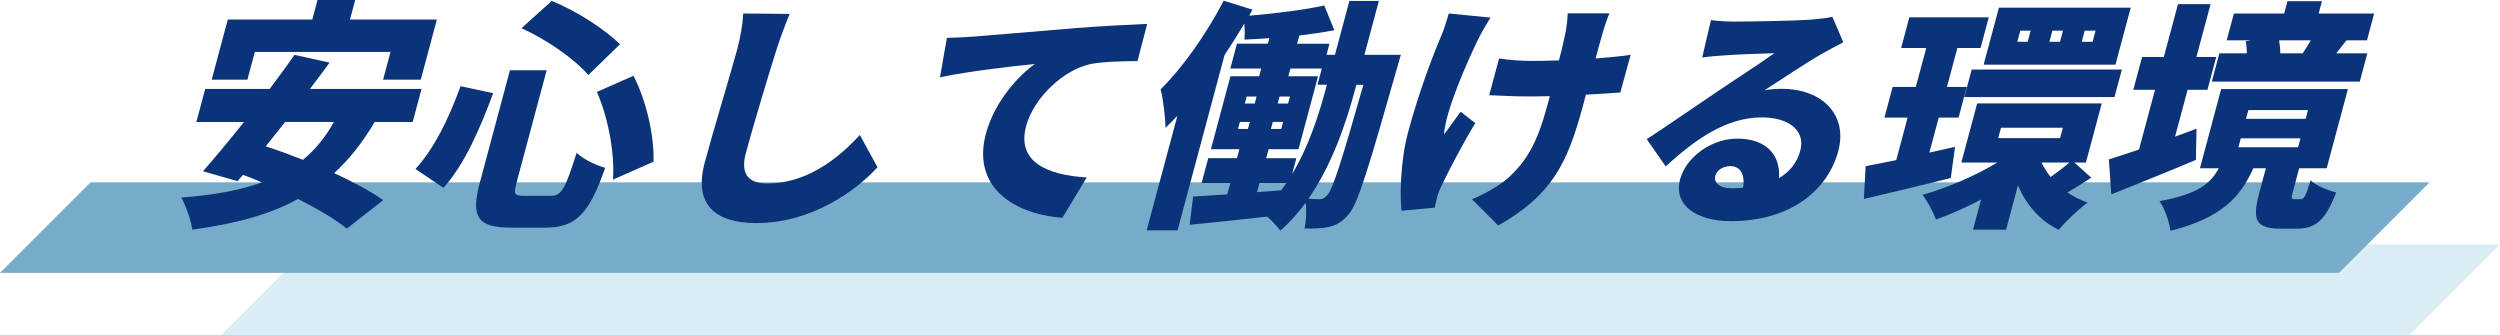<?xml version="1.0" encoding="UTF-8"?>
<svg id="b" data-name="レイヤー 2" xmlns="http://www.w3.org/2000/svg" width="497.06" height="66.6" viewBox="0 0 497.06 66.6">
  <defs>
    <style>
      .g {
        fill: #daedf4;
      }

      .h {
        fill: #76acca;
      }

      .i {
        fill: #0b3379;
      }
    </style>
  </defs>
  <g id="c" data-name="安心して働ける環境">
    <g id="d" data-name="title_stability">
      <polygon id="e" data-name="下線" class="g" points="497.06 48.6 479.06 66.6 44 66.6 62 48.6 497.06 48.6"/>
      <polygon id="f" data-name="上線" class="h" points="483.06 36.25 465.06 54.25 0 54.25 18 36.25 483.06 36.25"/>
      <g>
        <path class="i" d="M74.5,24.24c-2.39,4.08-5.07,7.44-8.06,10.18,3.84,1.78,7.33,3.65,9.74,5.38l-7.23,5.66c-2.2-1.82-5.73-3.89-9.7-5.9-5.85,3.22-12.81,4.99-21.03,6.1-.17-1.68-1.29-4.85-2.18-6.38,6.22-.48,11.56-1.39,16.03-3.02-1.25-.53-2.5-1.06-3.78-1.49l-1.06,1.25-6.87-1.97c2.35-2.69,5.25-6.14,8.14-9.79h-9.46l1.76-6.58h12.82c1.73-2.35,3.44-4.61,4.93-6.77l6.98,1.54c-1.22,1.68-2.56,3.46-3.9,5.23h22.18l-1.76,6.58h-7.58ZM49.19,15.84h-7.1l3.2-11.95h16.8l1.04-3.89h7.49l-1.04,3.89h17.28l-3.2,11.95h-7.49l1.48-5.52h-26.98l-1.48,5.52ZM56.69,24.24c-1.31,1.68-2.62,3.31-3.84,4.85,2.34.77,4.83,1.68,7.39,2.69,2.41-2.02,4.46-4.46,6.15-7.54h-9.7Z"/>
        <path class="i" d="M98.06,18.53c-2.55,6.82-5.58,14.02-9.89,18.82l-5.57-3.75c3.73-4.08,6.6-9.94,8.97-16.46l6.49,1.39ZM108.69,13.97l-5.97,22.27c-.64,2.4-.48,2.69,1.58,2.69h5.28c2.06,0,2.83-1.44,5.07-8.55,1.25,1.25,3.89,2.5,5.68,2.98-3.13,8.98-5.73,11.9-11.83,11.9h-6.91c-6.77,0-8-2.21-6.17-9.02l5.97-22.27h7.3ZM109.69.19c5.08,2.02,10.53,5.66,13.59,8.59l-6.3,6.14c-2.79-3.22-8.29-7.06-13.3-9.31L109.69.19ZM125.96,15.07c2.64,5.18,4.15,12.1,3.97,17.09l-8.06,3.55c.39-4.85-.86-12.19-3.2-17.43l7.29-3.22Z"/>
        <path class="i" d="M157,2.78c-.94,2.26-2,5.14-2.65,7.2-1.58,4.99-4.67,15.27-6.07,20.5-1.22,4.56,1.03,6,4.25,6,7.39,0,13.54-4.32,18.43-9.65l3.51,6.43c-4.2,4.56-13,11.09-24.09,11.09-8.3,0-12.49-3.75-10.26-12.05,1.61-6,5.45-18.72,6.41-22.32.68-2.54,1.14-5.14,1.24-7.3l9.24.09Z"/>
        <path class="i" d="M193.23,7.3c4.57-.38,11.92-.96,20.82-1.73,4.86-.38,10.55-.67,14.04-.82l-1.93,7.39c-2.46.05-6.49.05-9.28.58-5.44,1.15-11.35,6.72-12.86,12.34-1.88,7.01,3.97,9.74,12.05,10.22l-4.84,8.02c-10.39-.82-17.92-6.58-15.21-16.71,1.75-6.53,6.56-11.57,9.72-13.87-4.2.43-12.81,1.39-18.85,2.64l1.38-7.83c1.93-.05,4.02-.14,4.96-.24Z"/>
        <path class="i" d="M278.52,10.9s-.56,1.92-.77,2.69c-5.64,19.78-7.77,27.03-9.67,29.09-1.38,1.58-2.44,2.11-3.92,2.45-1.33.29-2.97.34-4.78.29.29-1.44.46-3.5.21-5.09-1.5,2.02-3.15,3.89-5.03,5.52-.56-.77-1.6-1.92-2.62-2.78-5.54.62-11.07,1.2-15.41,1.63l.69-5.62c1.95-.1,4.25-.29,6.79-.43l.61-2.26h-5.71l1.32-4.95h5.71l.48-1.78h-5.66l3.88-14.5h5.71l.41-1.54h-6.14l1.32-4.94h6.14l.3-1.1c-1.72.14-3.43.24-4.97.29.1-.91.09-2.11-.01-3.17-1.23,2.06-2.56,4.18-3.93,6.24l-9.34,34.85h-6.14l6.1-22.75c-.79.82-1.59,1.63-2.37,2.4.03-1.73-.46-5.81-.96-7.68,4.43-4.37,9.09-10.99,12.54-17.62l5.72,1.78-.66,1.2c5.16-.43,10.92-1.15,14.94-2.02l2,4.9c-2.18.43-4.53.77-6.96,1.06l-.44,1.63h6.43l-.59,2.21h1.68l2.87-10.71h5.86l-2.87,10.71h7.25ZM246.15,25.63h1.97l.37-1.39h-1.97l-.37,1.39ZM247.5,20.59h1.97l.37-1.39h-1.97l-.37,1.39ZM249.93,38.21l4.81-.38c.37-.48.69-.96,1.01-1.44h-5.33l-.49,1.82ZM256.9,34.61c3.38-5.62,5.39-12.05,6.74-17.09l.18-.67h-1.87l.86-3.22h-6.24l-.41,1.54h5.9l-3.88,14.5h-5.95l-.48,1.78h6l-.85,3.17ZM254.75,25.63l.37-1.39h-2.06l-.37,1.39h2.06ZM256.1,20.59l.37-1.39h-2.06l-.37,1.39h2.06ZM269.5,17.52c-1.81,6.77-4.58,15.12-9.35,21.99.9.05,1.61.1,2.23.1.58,0,1.01-.19,1.59-.91,1.05-1.25,2.77-6.58,7.1-21.84h-1.39l-.18.67Z"/>
        <path class="i" d="M296.34,3.5c-.84,1.34-1.93,3.26-2.45,4.32-2.13,4.37-6.47,14.11-6.79,18.91.93-1.15,2.23-3.12,3.32-4.51l2.9,2.26c-2.76,4.56-5.18,9.31-6.58,12.19-.4.77-.85,1.92-.98,2.4-.14.53-.34,1.44-.5,2.21l-6.6.62c-.33-2.88-.27-9.75,1.3-15.6,2.1-7.83,4.88-15.17,6.53-19.01.63-1.44,1.15-3.22,1.57-4.61l8.28.82ZM322.16,18.39c-1.81.14-4.21.29-6.84.43l-.58,2.16c-3.05,11.38-6.1,17.76-16.86,23.86l-5.22-5.23c2.26-.91,5.35-2.59,7.24-4.27,3.7-3.41,5.77-7.01,7.75-14.4l.49-1.82c-1.69.05-3.37.05-4.96.05-1.97,0-4.57-.14-7.09-.24l1.96-7.3c2.41.34,4.29.48,6.83.48,1.58,0,3.33-.05,5.07-.1.63-2.35,1.13-4.56,1.38-5.86.16-.96.36-2.59.36-3.5h8.3c-.51,1.2-.9,2.45-1.23,3.5-.3.96-.88,3.12-1.51,5.47,2.64-.19,5.06-.43,6.96-.72l-2.05,7.49Z"/>
        <path class="i" d="M366.5,8.4c-1.45.77-2.85,1.49-4.27,2.3-3.18,1.82-8.27,5.23-11.4,7.25,1.31-.24,2.24-.29,3.39-.29,8.16,0,13.19,5.23,11.27,12.39-1.99,7.44-9.11,13.92-21.39,13.92-6.72,0-11.45-3.12-10.05-8.35,1.12-4.18,6-8.06,11.38-8.06,5.81,0,8.65,3.36,8.26,7.87,2.22-1.3,3.63-3.17,4.25-5.47,1.09-4.08-2.4-6.62-7.63-6.62-6.96,0-13.07,4.18-19.12,9.75l-3.78-5.42c3.71-2.4,10.5-7.1,13.95-9.41,3.23-2.21,8.56-5.62,11.42-7.68-2.41.05-7.36.24-9.96.43-1.47.09-3.18.24-4.39.43l1.75-7.44c1.44.19,3.19.29,4.77.29,2.54,0,12.09-.14,14.98-.38,2.31-.19,3.7-.38,4.38-.58l2.19,5.09ZM346.55,37.35c.47-2.64-.52-4.32-2.54-4.32-1.54,0-2.69.91-2.95,1.87-.4,1.49.9,2.54,3.3,2.54.77,0,1.5-.05,2.19-.1Z"/>
        <path class="i" d="M387.88,35.38c-5.87,1.49-12.22,2.98-17.3,4.18l.36-6.53c1.77-.34,3.84-.72,6.08-1.2l2.26-8.45h-4.61l1.63-6.1h4.61l2.07-7.73h-4.99l1.63-6.1h15.79l-1.63,6.1h-4.61l-2.07,7.73h3.94l-1.63,6.1h-3.94l-1.87,6.96,5.11-1.15-.84,6.19ZM415.78,35.33c-1.64,1.1-3.3,2.11-4.72,2.93,1.22.82,2.53,1.49,4.02,2.02-1.77,1.25-4.36,3.74-5.77,5.42-3.77-1.87-6.44-4.99-8.1-8.83l-2.35,8.79h-6.58l1.61-6c-2.97,1.58-6.08,2.98-8.99,3.98-.48-1.44-1.7-3.7-2.67-4.9,4.93-1.39,10.41-3.74,14.88-6.43h-7.15l3.15-11.76h24.77l-3.15,11.76h-2.3l3.37,3.02ZM392.02,13.83h29.86l-1.47,5.47h-29.86l1.47-5.47ZM420.6,12.86h-26.21l3.04-11.33h26.21l-3.04,11.33ZM397.3,27.46h12.29l.55-2.06h-12.29l-.55,2.06ZM403.74,6.1h-2.06l-.59,2.21h2.06l.59-2.21ZM405.89,32.31c.5,1.01,1.1,1.97,1.82,2.88,1.24-.86,2.69-1.97,3.75-2.88h-5.57ZM410.17,6.1h-2.11l-.59,2.21h2.11l.59-2.21ZM416.65,6.1h-2.16l-.59,2.21h2.16l.59-2.21Z"/>
        <path class="i" d="M436.6,31.78c-5.64,2.4-11.81,4.85-16.82,6.87l-.49-6.96c1.68-.53,3.73-1.2,6-1.97l3.18-11.86h-4.32l1.75-6.53h4.32l2.82-10.51h6.48l-2.82,10.51h3.94l-1.75,6.53h-3.94l-2.5,9.31,4.27-1.58-.12,6.19ZM457.45,39.6c.62,0,.94-.48,1.96-3.74.94.96,3.44,2.02,5.07,2.4-2.16,5.71-4.19,7.2-7.83,7.2h-3.22c-5.14,0-5.63-1.92-4.21-7.2l1.29-4.8h-2.5c-2.53,5.67-6.3,9.89-16.49,12.43-.16-1.73-1.18-4.56-2.16-5.9,7.67-1.39,10.16-3.51,11.78-6.53h-3.74l4.22-15.75h25.2l-4.22,15.75h-5.47l-1.26,4.71c-.35,1.3-.29,1.44.33,1.44h1.25ZM469.19,16.23h-29.43l1.5-5.62h5.47c-.02-.82-.08-1.68-.22-2.4l1.01-.19h-4.8l1.43-5.33h9.99l.66-2.45h6.86l-.66,2.45h11.04l-1.43,5.33h-4.08c-.8,1.01-1.46,1.87-2.04,2.59h6.19l-1.5,5.62ZM445.05,29.28h11.86l.48-1.78h-11.86l-.48,1.78ZM446.56,23.62h11.86l.46-1.73h-11.86l-.46,1.73ZM453.15,8.02c.15.86.23,1.82.22,2.59h4.46c.49-.77,1.13-1.73,1.61-2.59h-6.29Z"/>
      </g>
    </g>
  </g>
</svg>